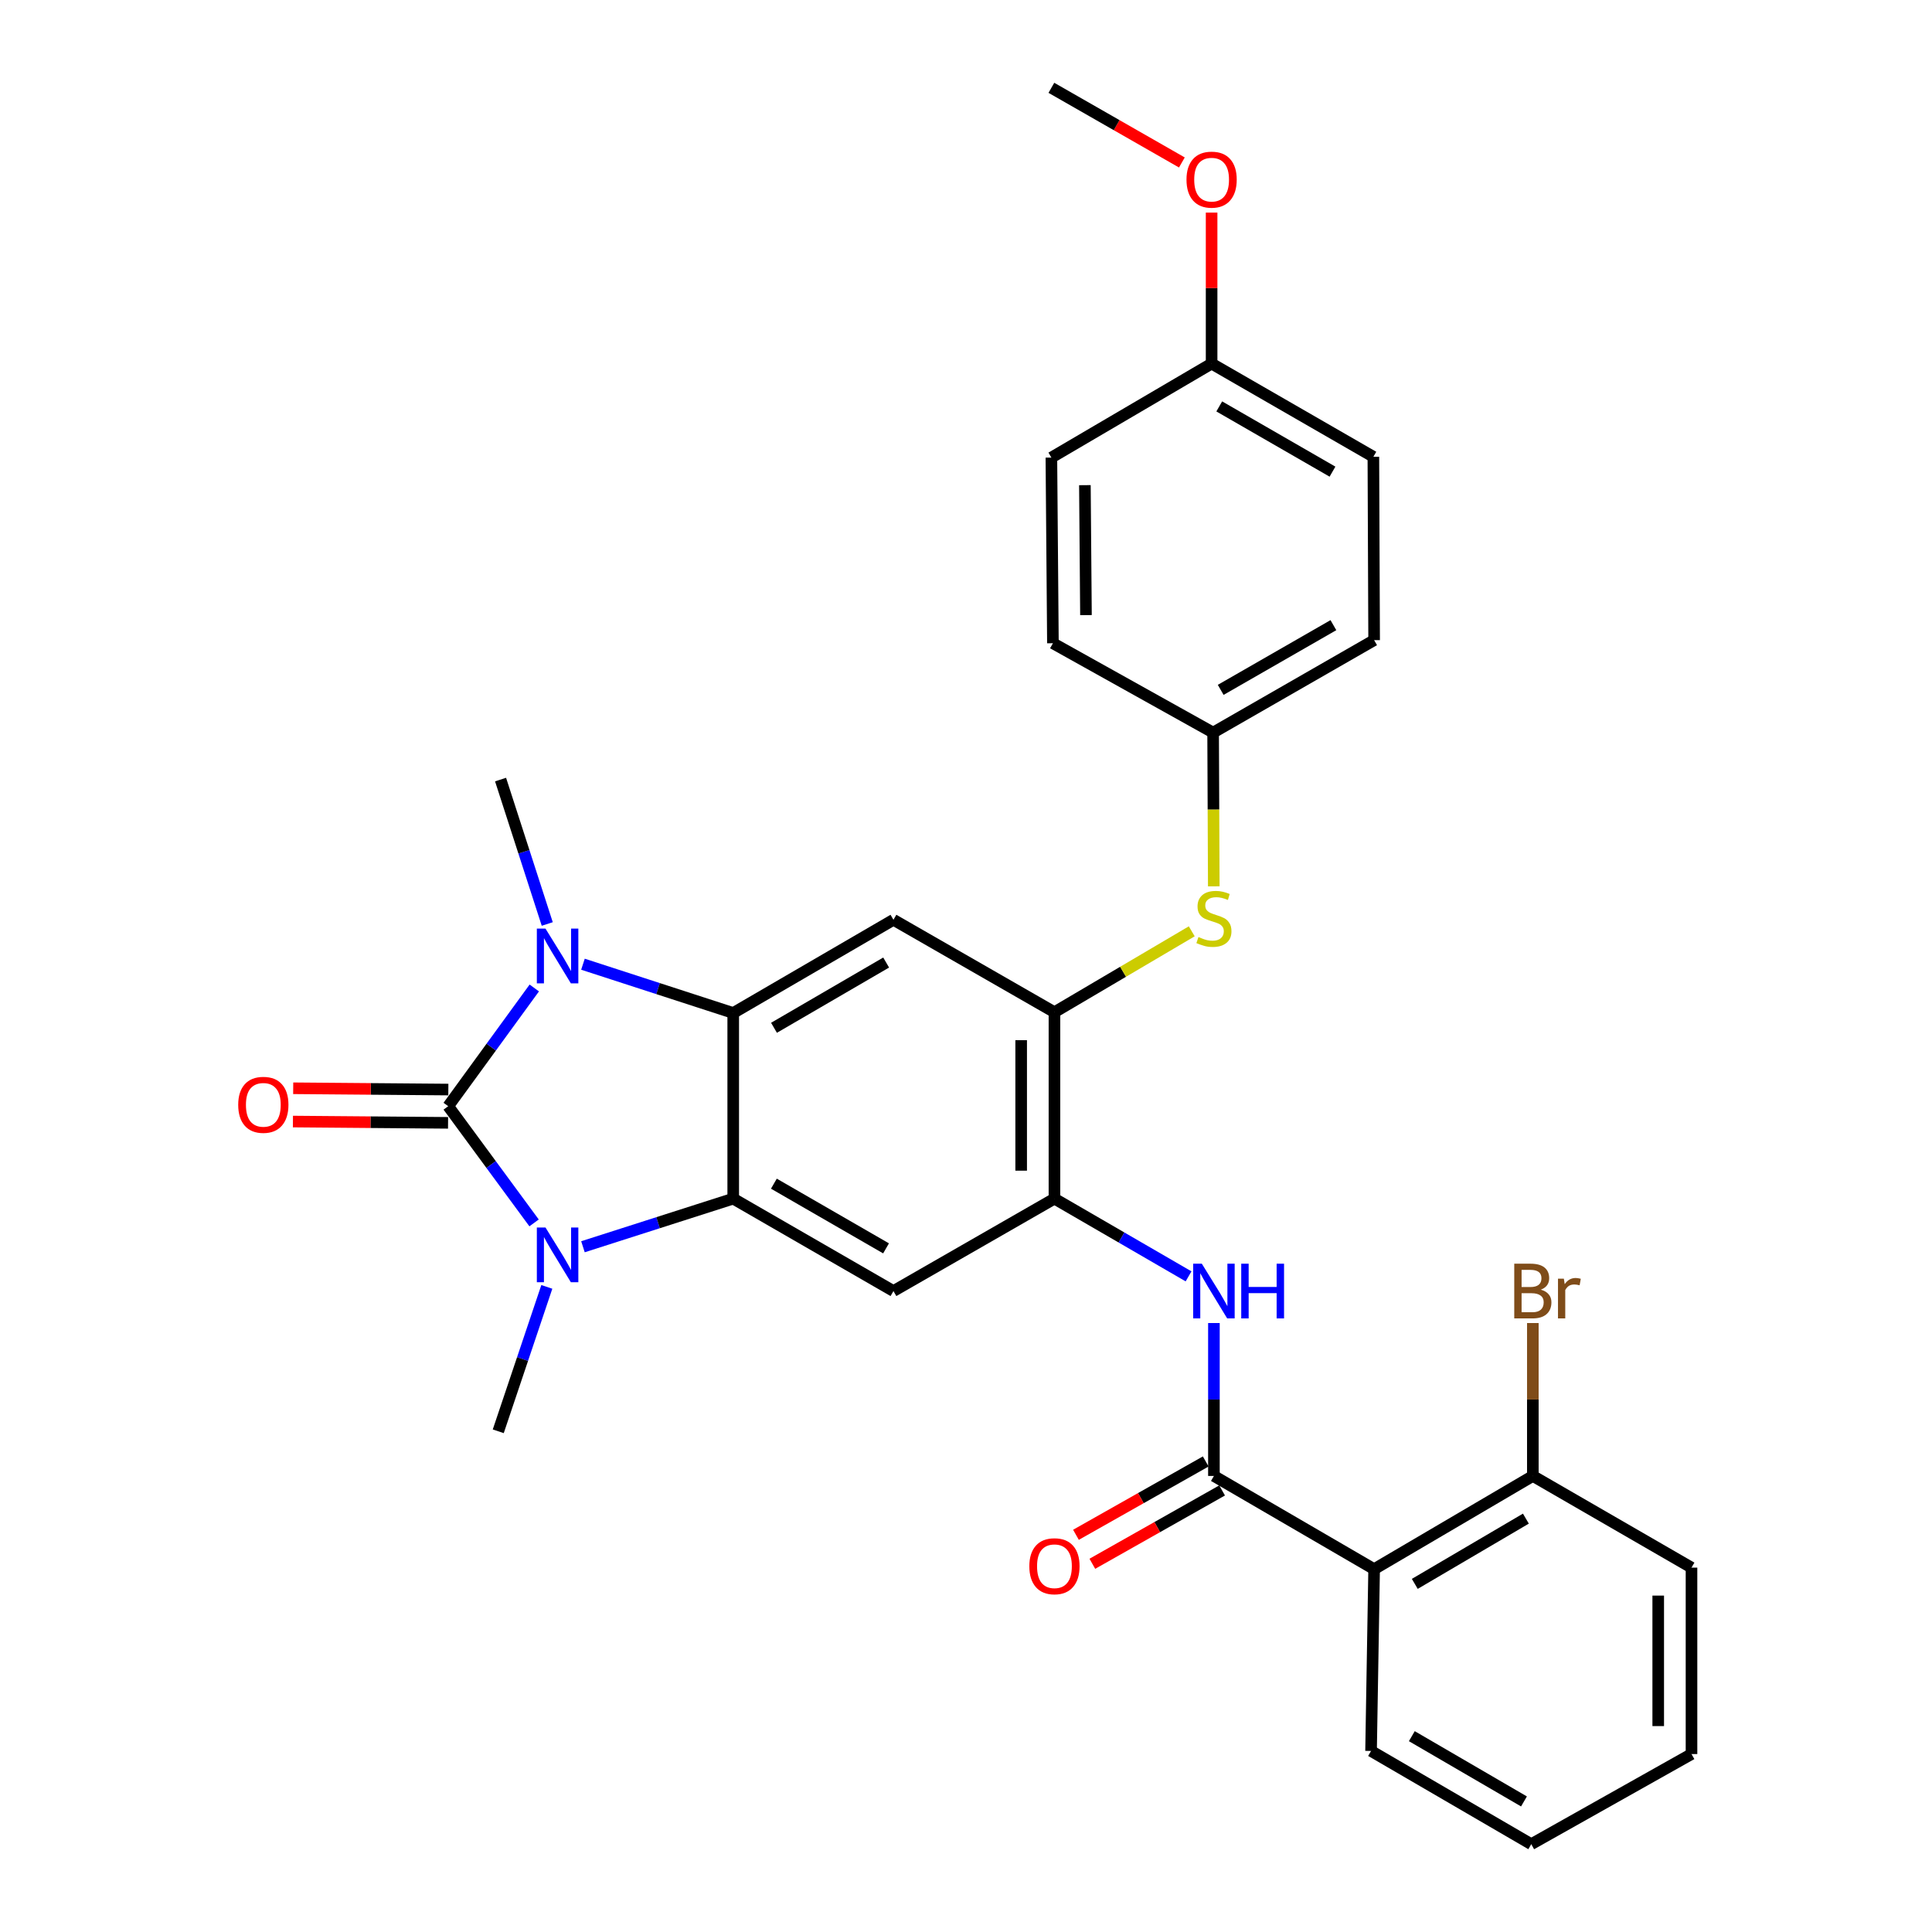 <?xml version='1.0' encoding='iso-8859-1'?>
<svg version='1.1' baseProfile='full'
              xmlns='http://www.w3.org/2000/svg'
                      xmlns:rdkit='http://www.rdkit.org/xml'
                      xmlns:xlink='http://www.w3.org/1999/xlink'
                  xml:space='preserve'
width='1000px' height='1000px' viewBox='0 0 1000 1000'>
<!-- END OF HEADER -->
<rect style='opacity:1.0;fill:#FFFFFF;stroke:none' width='1000' height='1000' x='0' y='0'> </rect>
<path class='bond-0' d='M 231.987,572.567 L 254.267,541.972' style='fill:none;fill-rule:evenodd;stroke:#000000;stroke-width:6px;stroke-linecap:butt;stroke-linejoin:miter;stroke-opacity:1' />
<path class='bond-0' d='M 254.267,541.972 L 276.547,511.377' style='fill:none;fill-rule:evenodd;stroke:#0000FF;stroke-width:6px;stroke-linecap:butt;stroke-linejoin:miter;stroke-opacity:1' />
<path class='bond-1' d='M 231.987,572.567 L 254.21,602.768' style='fill:none;fill-rule:evenodd;stroke:#000000;stroke-width:6px;stroke-linecap:butt;stroke-linejoin:miter;stroke-opacity:1' />
<path class='bond-1' d='M 254.21,602.768 L 276.433,632.97' style='fill:none;fill-rule:evenodd;stroke:#0000FF;stroke-width:6px;stroke-linecap:butt;stroke-linejoin:miter;stroke-opacity:1' />
<path class='bond-12' d='M 232.059,563.954 L 191.91,563.62' style='fill:none;fill-rule:evenodd;stroke:#000000;stroke-width:6px;stroke-linecap:butt;stroke-linejoin:miter;stroke-opacity:1' />
<path class='bond-12' d='M 191.91,563.62 L 151.76,563.287' style='fill:none;fill-rule:evenodd;stroke:#FF0000;stroke-width:6px;stroke-linecap:butt;stroke-linejoin:miter;stroke-opacity:1' />
<path class='bond-12' d='M 231.916,581.181 L 191.767,580.848' style='fill:none;fill-rule:evenodd;stroke:#000000;stroke-width:6px;stroke-linecap:butt;stroke-linejoin:miter;stroke-opacity:1' />
<path class='bond-12' d='M 191.767,580.848 L 151.617,580.514' style='fill:none;fill-rule:evenodd;stroke:#FF0000;stroke-width:6px;stroke-linecap:butt;stroke-linejoin:miter;stroke-opacity:1' />
<path class='bond-2' d='M 301.739,499.076 L 340.627,511.703' style='fill:none;fill-rule:evenodd;stroke:#0000FF;stroke-width:6px;stroke-linecap:butt;stroke-linejoin:miter;stroke-opacity:1' />
<path class='bond-2' d='M 340.627,511.703 L 379.515,524.329' style='fill:none;fill-rule:evenodd;stroke:#000000;stroke-width:6px;stroke-linecap:butt;stroke-linejoin:miter;stroke-opacity:1' />
<path class='bond-17' d='M 283.256,478.254 L 271.174,440.879' style='fill:none;fill-rule:evenodd;stroke:#0000FF;stroke-width:6px;stroke-linecap:butt;stroke-linejoin:miter;stroke-opacity:1' />
<path class='bond-17' d='M 271.174,440.879 L 259.092,403.505' style='fill:none;fill-rule:evenodd;stroke:#000000;stroke-width:6px;stroke-linecap:butt;stroke-linejoin:miter;stroke-opacity:1' />
<path class='bond-3' d='M 301.736,645.315 L 340.625,632.864' style='fill:none;fill-rule:evenodd;stroke:#0000FF;stroke-width:6px;stroke-linecap:butt;stroke-linejoin:miter;stroke-opacity:1' />
<path class='bond-3' d='M 340.625,632.864 L 379.515,620.413' style='fill:none;fill-rule:evenodd;stroke:#000000;stroke-width:6px;stroke-linecap:butt;stroke-linejoin:miter;stroke-opacity:1' />
<path class='bond-16' d='M 283.037,666.087 L 270.466,703.461' style='fill:none;fill-rule:evenodd;stroke:#0000FF;stroke-width:6px;stroke-linecap:butt;stroke-linejoin:miter;stroke-opacity:1' />
<path class='bond-16' d='M 270.466,703.461 L 257.896,740.835' style='fill:none;fill-rule:evenodd;stroke:#000000;stroke-width:6px;stroke-linecap:butt;stroke-linejoin:miter;stroke-opacity:1' />
<path class='bond-6' d='M 379.515,524.329 L 462.447,476.082' style='fill:none;fill-rule:evenodd;stroke:#000000;stroke-width:6px;stroke-linecap:butt;stroke-linejoin:miter;stroke-opacity:1' />
<path class='bond-6' d='M 400.618,531.983 L 458.67,498.21' style='fill:none;fill-rule:evenodd;stroke:#000000;stroke-width:6px;stroke-linecap:butt;stroke-linejoin:miter;stroke-opacity:1' />
<path class='bond-30' d='M 379.515,524.329 L 379.515,620.413' style='fill:none;fill-rule:evenodd;stroke:#000000;stroke-width:6px;stroke-linecap:butt;stroke-linejoin:miter;stroke-opacity:1' />
<path class='bond-5' d='M 379.515,620.413 L 462.447,668.248' style='fill:none;fill-rule:evenodd;stroke:#000000;stroke-width:6px;stroke-linecap:butt;stroke-linejoin:miter;stroke-opacity:1' />
<path class='bond-5' d='M 400.562,612.665 L 458.615,646.15' style='fill:none;fill-rule:evenodd;stroke:#000000;stroke-width:6px;stroke-linecap:butt;stroke-linejoin:miter;stroke-opacity:1' />
<path class='bond-4' d='M 628.322,763.949 L 628.322,724.375' style='fill:none;fill-rule:evenodd;stroke:#000000;stroke-width:6px;stroke-linecap:butt;stroke-linejoin:miter;stroke-opacity:1' />
<path class='bond-4' d='M 628.322,724.375 L 628.322,684.801' style='fill:none;fill-rule:evenodd;stroke:#0000FF;stroke-width:6px;stroke-linecap:butt;stroke-linejoin:miter;stroke-opacity:1' />
<path class='bond-7' d='M 628.322,763.949 L 711.245,812.196' style='fill:none;fill-rule:evenodd;stroke:#000000;stroke-width:6px;stroke-linecap:butt;stroke-linejoin:miter;stroke-opacity:1' />
<path class='bond-14' d='M 624.084,756.45 L 590.499,775.431' style='fill:none;fill-rule:evenodd;stroke:#000000;stroke-width:6px;stroke-linecap:butt;stroke-linejoin:miter;stroke-opacity:1' />
<path class='bond-14' d='M 590.499,775.431 L 556.914,794.412' style='fill:none;fill-rule:evenodd;stroke:#FF0000;stroke-width:6px;stroke-linecap:butt;stroke-linejoin:miter;stroke-opacity:1' />
<path class='bond-14' d='M 632.56,771.448 L 598.975,790.429' style='fill:none;fill-rule:evenodd;stroke:#000000;stroke-width:6px;stroke-linecap:butt;stroke-linejoin:miter;stroke-opacity:1' />
<path class='bond-14' d='M 598.975,790.429 L 565.39,809.41' style='fill:none;fill-rule:evenodd;stroke:#FF0000;stroke-width:6px;stroke-linecap:butt;stroke-linejoin:miter;stroke-opacity:1' />
<path class='bond-8' d='M 462.447,668.248 L 545.782,620.413' style='fill:none;fill-rule:evenodd;stroke:#000000;stroke-width:6px;stroke-linecap:butt;stroke-linejoin:miter;stroke-opacity:1' />
<path class='bond-9' d='M 462.447,476.082 L 545.782,523.918' style='fill:none;fill-rule:evenodd;stroke:#000000;stroke-width:6px;stroke-linecap:butt;stroke-linejoin:miter;stroke-opacity:1' />
<path class='bond-13' d='M 711.245,812.196 L 793.393,763.949' style='fill:none;fill-rule:evenodd;stroke:#000000;stroke-width:6px;stroke-linecap:butt;stroke-linejoin:miter;stroke-opacity:1' />
<path class='bond-13' d='M 732.292,819.814 L 789.796,786.041' style='fill:none;fill-rule:evenodd;stroke:#000000;stroke-width:6px;stroke-linecap:butt;stroke-linejoin:miter;stroke-opacity:1' />
<path class='bond-20' d='M 711.245,812.196 L 709.656,906.289' style='fill:none;fill-rule:evenodd;stroke:#000000;stroke-width:6px;stroke-linecap:butt;stroke-linejoin:miter;stroke-opacity:1' />
<path class='bond-10' d='M 545.782,620.413 L 580.489,640.527' style='fill:none;fill-rule:evenodd;stroke:#000000;stroke-width:6px;stroke-linecap:butt;stroke-linejoin:miter;stroke-opacity:1' />
<path class='bond-10' d='M 580.489,640.527 L 615.197,660.642' style='fill:none;fill-rule:evenodd;stroke:#0000FF;stroke-width:6px;stroke-linecap:butt;stroke-linejoin:miter;stroke-opacity:1' />
<path class='bond-31' d='M 545.782,620.413 L 545.782,523.918' style='fill:none;fill-rule:evenodd;stroke:#000000;stroke-width:6px;stroke-linecap:butt;stroke-linejoin:miter;stroke-opacity:1' />
<path class='bond-31' d='M 528.554,605.938 L 528.554,538.392' style='fill:none;fill-rule:evenodd;stroke:#000000;stroke-width:6px;stroke-linecap:butt;stroke-linejoin:miter;stroke-opacity:1' />
<path class='bond-11' d='M 545.782,523.918 L 581.314,502.983' style='fill:none;fill-rule:evenodd;stroke:#000000;stroke-width:6px;stroke-linecap:butt;stroke-linejoin:miter;stroke-opacity:1' />
<path class='bond-11' d='M 581.314,502.983 L 616.847,482.048' style='fill:none;fill-rule:evenodd;stroke:#CCCC00;stroke-width:6px;stroke-linecap:butt;stroke-linejoin:miter;stroke-opacity:1' />
<path class='bond-15' d='M 628.251,458.765 L 628.081,418.98' style='fill:none;fill-rule:evenodd;stroke:#CCCC00;stroke-width:6px;stroke-linecap:butt;stroke-linejoin:miter;stroke-opacity:1' />
<path class='bond-15' d='M 628.081,418.98 L 627.91,379.195' style='fill:none;fill-rule:evenodd;stroke:#000000;stroke-width:6px;stroke-linecap:butt;stroke-linejoin:miter;stroke-opacity:1' />
<path class='bond-18' d='M 793.393,763.949 L 793.393,724.375' style='fill:none;fill-rule:evenodd;stroke:#000000;stroke-width:6px;stroke-linecap:butt;stroke-linejoin:miter;stroke-opacity:1' />
<path class='bond-18' d='M 793.393,724.375 L 793.393,684.801' style='fill:none;fill-rule:evenodd;stroke:#7F4C19;stroke-width:6px;stroke-linecap:butt;stroke-linejoin:miter;stroke-opacity:1' />
<path class='bond-26' d='M 793.393,763.949 L 875.522,811.402' style='fill:none;fill-rule:evenodd;stroke:#000000;stroke-width:6px;stroke-linecap:butt;stroke-linejoin:miter;stroke-opacity:1' />
<path class='bond-21' d='M 627.91,379.195 L 544.987,332.938' style='fill:none;fill-rule:evenodd;stroke:#000000;stroke-width:6px;stroke-linecap:butt;stroke-linejoin:miter;stroke-opacity:1' />
<path class='bond-22' d='M 627.91,379.195 L 711.245,331.34' style='fill:none;fill-rule:evenodd;stroke:#000000;stroke-width:6px;stroke-linecap:butt;stroke-linejoin:miter;stroke-opacity:1' />
<path class='bond-22' d='M 631.832,357.077 L 690.166,323.579' style='fill:none;fill-rule:evenodd;stroke:#000000;stroke-width:6px;stroke-linecap:butt;stroke-linejoin:miter;stroke-opacity:1' />
<path class='bond-19' d='M 627.126,188.196 L 710.853,236.434' style='fill:none;fill-rule:evenodd;stroke:#000000;stroke-width:6px;stroke-linecap:butt;stroke-linejoin:miter;stroke-opacity:1' />
<path class='bond-19' d='M 631.084,210.36 L 689.693,244.126' style='fill:none;fill-rule:evenodd;stroke:#000000;stroke-width:6px;stroke-linecap:butt;stroke-linejoin:miter;stroke-opacity:1' />
<path class='bond-25' d='M 627.126,188.196 L 627.126,149.118' style='fill:none;fill-rule:evenodd;stroke:#000000;stroke-width:6px;stroke-linecap:butt;stroke-linejoin:miter;stroke-opacity:1' />
<path class='bond-25' d='M 627.126,149.118 L 627.126,110.04' style='fill:none;fill-rule:evenodd;stroke:#FF0000;stroke-width:6px;stroke-linecap:butt;stroke-linejoin:miter;stroke-opacity:1' />
<path class='bond-32' d='M 627.126,188.196 L 544.193,236.846' style='fill:none;fill-rule:evenodd;stroke:#000000;stroke-width:6px;stroke-linecap:butt;stroke-linejoin:miter;stroke-opacity:1' />
<path class='bond-28' d='M 709.656,906.289 L 792.579,954.545' style='fill:none;fill-rule:evenodd;stroke:#000000;stroke-width:6px;stroke-linecap:butt;stroke-linejoin:miter;stroke-opacity:1' />
<path class='bond-28' d='M 730.76,898.637 L 788.806,932.417' style='fill:none;fill-rule:evenodd;stroke:#000000;stroke-width:6px;stroke-linecap:butt;stroke-linejoin:miter;stroke-opacity:1' />
<path class='bond-24' d='M 544.987,332.938 L 544.193,236.846' style='fill:none;fill-rule:evenodd;stroke:#000000;stroke-width:6px;stroke-linecap:butt;stroke-linejoin:miter;stroke-opacity:1' />
<path class='bond-24' d='M 562.095,318.382 L 561.539,251.117' style='fill:none;fill-rule:evenodd;stroke:#000000;stroke-width:6px;stroke-linecap:butt;stroke-linejoin:miter;stroke-opacity:1' />
<path class='bond-23' d='M 711.245,331.34 L 710.853,236.434' style='fill:none;fill-rule:evenodd;stroke:#000000;stroke-width:6px;stroke-linecap:butt;stroke-linejoin:miter;stroke-opacity:1' />
<path class='bond-27' d='M 611.737,84.095 L 577.965,64.775' style='fill:none;fill-rule:evenodd;stroke:#FF0000;stroke-width:6px;stroke-linecap:butt;stroke-linejoin:miter;stroke-opacity:1' />
<path class='bond-27' d='M 577.965,64.775 L 544.193,45.455' style='fill:none;fill-rule:evenodd;stroke:#000000;stroke-width:6px;stroke-linecap:butt;stroke-linejoin:miter;stroke-opacity:1' />
<path class='bond-33' d='M 875.522,811.402 L 875.522,907.896' style='fill:none;fill-rule:evenodd;stroke:#000000;stroke-width:6px;stroke-linecap:butt;stroke-linejoin:miter;stroke-opacity:1' />
<path class='bond-33' d='M 858.294,825.876 L 858.294,893.422' style='fill:none;fill-rule:evenodd;stroke:#000000;stroke-width:6px;stroke-linecap:butt;stroke-linejoin:miter;stroke-opacity:1' />
<path class='bond-29' d='M 792.579,954.545 L 875.522,907.896' style='fill:none;fill-rule:evenodd;stroke:#000000;stroke-width:6px;stroke-linecap:butt;stroke-linejoin:miter;stroke-opacity:1' />
<path  class='atom-1' d='M 282.349 480.653
L 291.629 495.653
Q 292.549 497.133, 294.029 499.813
Q 295.509 502.493, 295.589 502.653
L 295.589 480.653
L 299.349 480.653
L 299.349 508.973
L 295.469 508.973
L 285.509 492.573
Q 284.349 490.653, 283.109 488.453
Q 281.909 486.253, 281.549 485.573
L 281.549 508.973
L 277.869 508.973
L 277.869 480.653
L 282.349 480.653
' fill='#0000FF'/>
<path  class='atom-2' d='M 282.349 635.358
L 291.629 650.358
Q 292.549 651.838, 294.029 654.518
Q 295.509 657.198, 295.589 657.358
L 295.589 635.358
L 299.349 635.358
L 299.349 663.678
L 295.469 663.678
L 285.509 647.278
Q 284.349 645.358, 283.109 643.158
Q 281.909 640.958, 281.549 640.278
L 281.549 663.678
L 277.869 663.678
L 277.869 635.358
L 282.349 635.358
' fill='#0000FF'/>
<path  class='atom-11' d='M 622.062 654.088
L 631.342 669.088
Q 632.262 670.568, 633.742 673.248
Q 635.222 675.928, 635.302 676.088
L 635.302 654.088
L 639.062 654.088
L 639.062 682.408
L 635.182 682.408
L 625.222 666.008
Q 624.062 664.088, 622.822 661.888
Q 621.622 659.688, 621.262 659.008
L 621.262 682.408
L 617.582 682.408
L 617.582 654.088
L 622.062 654.088
' fill='#0000FF'/>
<path  class='atom-11' d='M 642.462 654.088
L 646.302 654.088
L 646.302 666.128
L 660.782 666.128
L 660.782 654.088
L 664.622 654.088
L 664.622 682.408
L 660.782 682.408
L 660.782 669.328
L 646.302 669.328
L 646.302 682.408
L 642.462 682.408
L 642.462 654.088
' fill='#0000FF'/>
<path  class='atom-12' d='M 620.322 485.008
Q 620.642 485.128, 621.962 485.688
Q 623.282 486.248, 624.722 486.608
Q 626.202 486.928, 627.642 486.928
Q 630.322 486.928, 631.882 485.648
Q 633.442 484.328, 633.442 482.048
Q 633.442 480.488, 632.642 479.528
Q 631.882 478.568, 630.682 478.048
Q 629.482 477.528, 627.482 476.928
Q 624.962 476.168, 623.442 475.448
Q 621.962 474.728, 620.882 473.208
Q 619.842 471.688, 619.842 469.128
Q 619.842 465.568, 622.242 463.368
Q 624.682 461.168, 629.482 461.168
Q 632.762 461.168, 636.482 462.728
L 635.562 465.808
Q 632.162 464.408, 629.602 464.408
Q 626.842 464.408, 625.322 465.568
Q 623.802 466.688, 623.842 468.648
Q 623.842 470.168, 624.602 471.088
Q 625.402 472.008, 626.522 472.528
Q 627.682 473.048, 629.602 473.648
Q 632.162 474.448, 633.682 475.248
Q 635.202 476.048, 636.282 477.688
Q 637.402 479.288, 637.402 482.048
Q 637.402 485.968, 634.762 488.088
Q 632.162 490.168, 627.802 490.168
Q 625.282 490.168, 623.362 489.608
Q 621.482 489.088, 619.242 488.168
L 620.322 485.008
' fill='#CCCC00'/>
<path  class='atom-13' d='M 123.297 571.853
Q 123.297 565.053, 126.657 561.253
Q 130.017 557.453, 136.297 557.453
Q 142.577 557.453, 145.937 561.253
Q 149.297 565.053, 149.297 571.853
Q 149.297 578.733, 145.897 582.653
Q 142.497 586.533, 136.297 586.533
Q 130.057 586.533, 126.657 582.653
Q 123.297 578.773, 123.297 571.853
M 136.297 583.333
Q 140.617 583.333, 142.937 580.453
Q 145.297 577.533, 145.297 571.853
Q 145.297 566.293, 142.937 563.493
Q 140.617 560.653, 136.297 560.653
Q 131.977 560.653, 129.617 563.453
Q 127.297 566.253, 127.297 571.853
Q 127.297 577.573, 129.617 580.453
Q 131.977 583.333, 136.297 583.333
' fill='#FF0000'/>
<path  class='atom-15' d='M 532.782 810.678
Q 532.782 803.878, 536.142 800.078
Q 539.502 796.278, 545.782 796.278
Q 552.062 796.278, 555.422 800.078
Q 558.782 803.878, 558.782 810.678
Q 558.782 817.558, 555.382 821.478
Q 551.982 825.358, 545.782 825.358
Q 539.542 825.358, 536.142 821.478
Q 532.782 817.598, 532.782 810.678
M 545.782 822.158
Q 550.102 822.158, 552.422 819.278
Q 554.782 816.358, 554.782 810.678
Q 554.782 805.118, 552.422 802.318
Q 550.102 799.478, 545.782 799.478
Q 541.462 799.478, 539.102 802.278
Q 536.782 805.078, 536.782 810.678
Q 536.782 816.398, 539.102 819.278
Q 541.462 822.158, 545.782 822.158
' fill='#FF0000'/>
<path  class='atom-19' d='M 797.533 667.528
Q 800.253 668.288, 801.613 669.968
Q 803.013 671.608, 803.013 674.048
Q 803.013 677.968, 800.493 680.208
Q 798.013 682.408, 793.293 682.408
L 783.773 682.408
L 783.773 654.088
L 792.133 654.088
Q 796.973 654.088, 799.413 656.048
Q 801.853 658.008, 801.853 661.608
Q 801.853 665.888, 797.533 667.528
M 787.573 657.288
L 787.573 666.168
L 792.133 666.168
Q 794.933 666.168, 796.373 665.048
Q 797.853 663.888, 797.853 661.608
Q 797.853 657.288, 792.133 657.288
L 787.573 657.288
M 793.293 679.208
Q 796.053 679.208, 797.533 677.888
Q 799.013 676.568, 799.013 674.048
Q 799.013 671.728, 797.373 670.568
Q 795.773 669.368, 792.693 669.368
L 787.573 669.368
L 787.573 679.208
L 793.293 679.208
' fill='#7F4C19'/>
<path  class='atom-19' d='M 809.453 661.848
L 809.893 664.688
Q 812.053 661.488, 815.573 661.488
Q 816.693 661.488, 818.213 661.888
L 817.613 665.248
Q 815.893 664.848, 814.933 664.848
Q 813.253 664.848, 812.133 665.528
Q 811.053 666.168, 810.173 667.728
L 810.173 682.408
L 806.413 682.408
L 806.413 661.848
L 809.453 661.848
' fill='#7F4C19'/>
<path  class='atom-26' d='M 614.126 92.978
Q 614.126 86.178, 617.486 82.378
Q 620.846 78.578, 627.126 78.578
Q 633.406 78.578, 636.766 82.378
Q 640.126 86.178, 640.126 92.978
Q 640.126 99.858, 636.726 103.778
Q 633.326 107.658, 627.126 107.658
Q 620.886 107.658, 617.486 103.778
Q 614.126 99.898, 614.126 92.978
M 627.126 104.458
Q 631.446 104.458, 633.766 101.578
Q 636.126 98.658, 636.126 92.978
Q 636.126 87.418, 633.766 84.618
Q 631.446 81.778, 627.126 81.778
Q 622.806 81.778, 620.446 84.578
Q 618.126 87.378, 618.126 92.978
Q 618.126 98.698, 620.446 101.578
Q 622.806 104.458, 627.126 104.458
' fill='#FF0000'/>
</svg>
